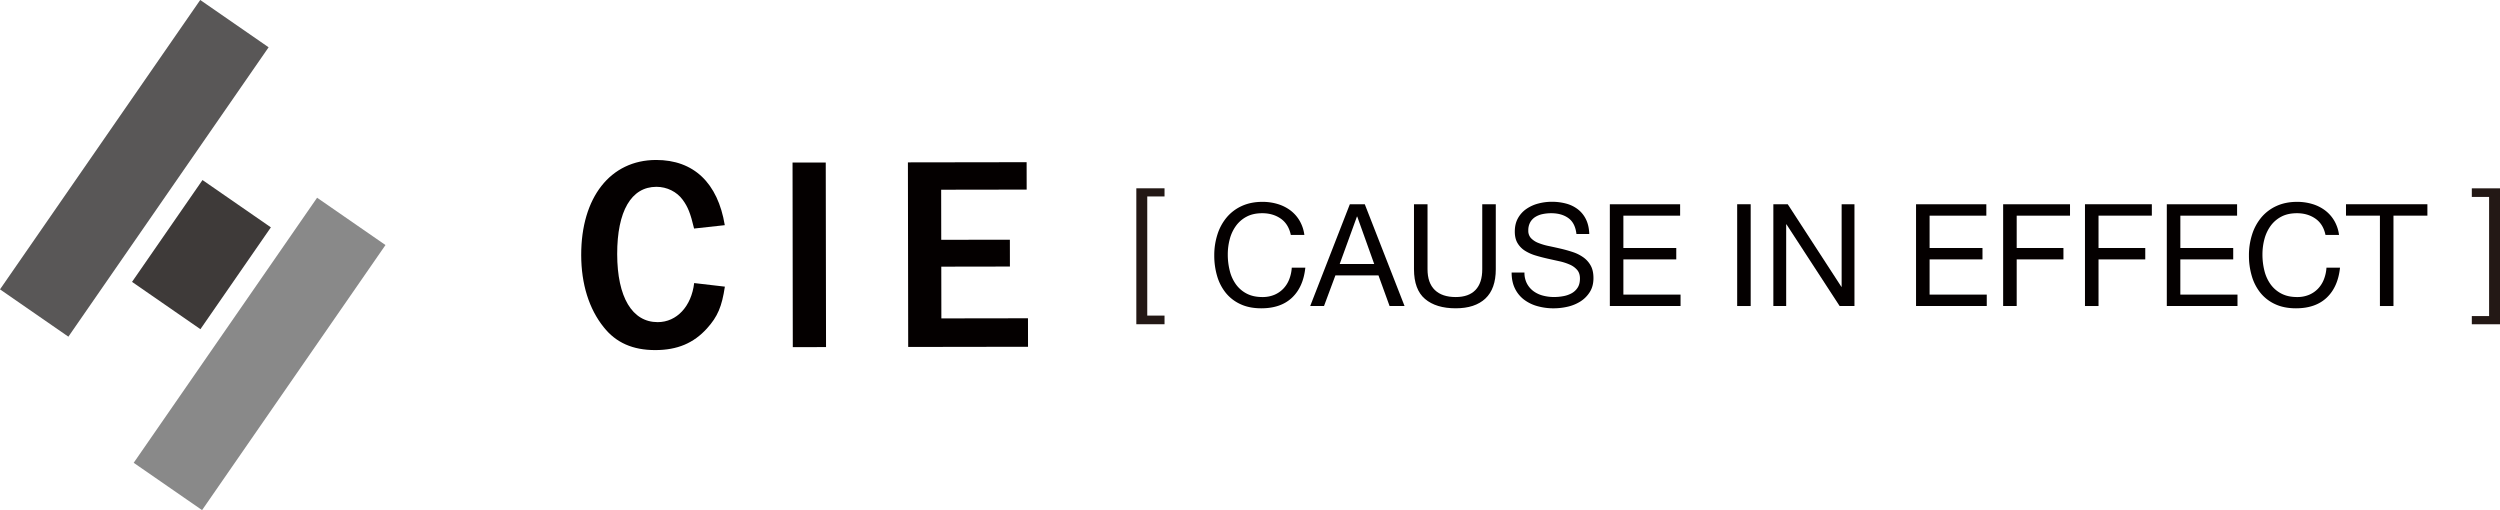 <svg xmlns="http://www.w3.org/2000/svg" viewBox="0 0 3583.4 731.19"><defs><style>.cls-1{fill:#898989;}.cls-2{fill:#3e3a39;}.cls-3{fill:#595757;}.cls-4{fill:#040000;}.cls-5{fill:#231815;}</style></defs><g id="レイヤー_2" data-name="レイヤー 2"><g id="編集モード"><rect class="cls-1" x="141.07" y="447.71" width="462.02" height="119.19" transform="translate(-256.81 524.62) rotate(-55.32)"/><rect class="cls-2" x="200.01" y="305.37" width="177.5" height="119.19" transform="translate(-175.67 394.75) rotate(-55.32)"/><rect class="cls-3" x="-59.68" y="181.7" width="504.39" height="119.19" transform="translate(-115.46 262.3) rotate(-55.32)"/><path class="cls-4" d="M1039,410.86c-4.32,28.56-10.24,42.85-25.69,59.93-19,21-42.39,31-74.12,31-32.13.05-56.34-10.62-73.83-32.8-21.06-26.15-32.23-61.83-32.29-103.48-.13-82.5,41.83-136.12,107.28-136.22,53.94-.08,88.5,32.79,98.52,93.46l-44,4.83c-5.2-21.81-8.78-30.93-16.33-41.23-8.35-11.49-22.64-18.61-37.71-18.58-36.1.05-56.27,35-56.18,96.47.1,61.88,21.57,97.54,58.07,97.49,27.37,0,48.35-22.69,52.27-56Z"/><path class="cls-4" d="M1136.36,497.57,1136,233l47.6-.07L1184,497.5Z"/><path class="cls-4" d="M1301.77,497.31l-.41-264.57,170.16-.26.06,39.27-122.56.19.11,71.79,98.37-.15.06,38.47-98.37.16.12,74.17,124.15-.19.06,40.85Z"/><path class="cls-4" d="M1835.78,313.38q-11.15-7.75-26.47-7.76-13.08,0-22.37,4.9a44.25,44.25,0,0,0-15.33,13.18,56.72,56.72,0,0,0-8.88,18.91,83.94,83.94,0,0,0-2.87,22.06,93.91,93.91,0,0,0,2.87,23.6,56.24,56.24,0,0,0,8.88,19.41A43.89,43.89,0,0,0,1787,420.87q9.4,4.9,22.48,4.9a43.36,43.36,0,0,0,17.06-3.17,38.39,38.39,0,0,0,12.87-8.78,40.31,40.31,0,0,0,8.48-13.39,55.46,55.46,0,0,0,3.68-16.76H1871q-2.87,27.6-19,42.92t-44.14,15.32q-17,0-29.62-5.83a58,58,0,0,1-21-16,68.71,68.71,0,0,1-12.57-24.11,103,103,0,0,1-4.19-29.84,97.23,97.23,0,0,1,4.5-29.93,71.88,71.88,0,0,1,13.18-24.42,61.26,61.26,0,0,1,21.66-16.45q13-6,29.73-6a75.1,75.1,0,0,1,21.66,3.07,58.27,58.27,0,0,1,18.19,9,50.72,50.72,0,0,1,13.28,14.81,54.39,54.39,0,0,1,6.94,20.54h-19.41Q1846.91,321.15,1835.78,313.38Z"/><path class="cls-4" d="M1956.23,292.75l57,145.89h-21.46l-15.93-43.93h-61.72l-16.34,43.93H1878l56.81-145.89Zm13.49,85.61-24.32-68H1945l-24.72,68Z"/><path class="cls-4" d="M2129.1,427.91q-14.92,14-42.51,14-28.2,0-44-13.38t-15.84-42.61V292.75h19.41v93.17q0,19.62,10.43,29.74t30,10.11q18.6,0,28.31-10.11t9.7-29.74V292.75H2144v93.17Q2144,413.92,2129.1,427.91Z"/><path class="cls-4" d="M2248.12,312.67q-9.7-7.07-24.83-7.05a59.86,59.86,0,0,0-12.05,1.22,32.11,32.11,0,0,0-10.53,4.1,21.43,21.43,0,0,0-7.35,7.66,23.66,23.66,0,0,0-2.76,11.95,15.23,15.23,0,0,0,4,10.93,29.46,29.46,0,0,0,10.63,6.84,87.73,87.73,0,0,0,15,4.4q8.37,1.74,17.06,3.77t17.06,4.81a56.38,56.38,0,0,1,15,7.46A35.66,35.66,0,0,1,2280,380.61q4,7.15,4,18,0,11.66-5.21,19.92a43,43,0,0,1-13.38,13.5,58.7,58.7,0,0,1-18.29,7.56,89.09,89.09,0,0,1-20.13,2.34,85.3,85.3,0,0,1-23.19-3.07,56.77,56.77,0,0,1-19.21-9.3,43.87,43.87,0,0,1-13.07-15.93q-4.82-9.71-4.81-23h18.39a32.87,32.87,0,0,0,3.58,15.83,32.36,32.36,0,0,0,9.4,10.93,39.78,39.78,0,0,0,13.59,6.34,62.35,62.35,0,0,0,15.93,2,71.31,71.31,0,0,0,13.18-1.23,38.85,38.85,0,0,0,12-4.18,23.89,23.89,0,0,0,8.58-8.07q3.27-5.12,3.27-13.08,0-7.56-4-12.27a29.35,29.35,0,0,0-10.62-7.66,78.4,78.4,0,0,0-15-4.8c-5.59-1.23-11.27-2.48-17.06-3.79s-11.48-2.78-17.06-4.49a61.52,61.52,0,0,1-15-6.73,32.31,32.31,0,0,1-10.63-10.84q-4-6.63-4-16.66c0-7.34,1.49-13.72,4.49-19.1a39.24,39.24,0,0,1,12-13.28,53.59,53.59,0,0,1,17-7.76,74.94,74.94,0,0,1,19.51-2.56,78,78,0,0,1,20.84,2.66,47.39,47.39,0,0,1,16.86,8.37,40.45,40.45,0,0,1,11.44,14.42q4.18,8.68,4.6,20.74h-18.39Q2257.82,319.71,2248.12,312.67Z"/><path class="cls-4" d="M2408.22,292.75v16.34h-81.33v46.39h75.81v16.35h-75.81V422.3h81.94v16.34H2307.48V292.75Z"/><path class="cls-4" d="M2509.36,292.75V438.64H2490V292.75Z"/><path class="cls-4" d="M2562.49,292.75l76.83,118.31h.41V292.75h18.38V438.64h-21.25l-76.21-117.09h-.41V438.64h-18.39V292.75Z"/><path class="cls-4" d="M2847.13,292.75v16.34H2765.8v46.39h75.81v16.35H2765.8V422.3h81.94v16.34H2746.38V292.75Z"/><path class="cls-4" d="M2967.07,292.75v16.34h-76.42v46.39h67v16.35h-67v66.81h-19.42V292.75Z"/><path class="cls-4" d="M3084.36,292.75v16.34h-76.42v46.39h67v16.35h-67v66.81h-19.42V292.75Z"/><path class="cls-4" d="M3206.55,292.75v16.34h-81.32v46.39H3201v16.35h-75.8V422.3h81.93v16.34H3105.81V292.75Z"/><path class="cls-4" d="M3318.82,313.38q-11.15-7.75-26.46-7.76-13.07,0-22.37,4.9a44.13,44.13,0,0,0-15.32,13.18,57,57,0,0,0-8.9,18.91,84.78,84.78,0,0,0-2.86,22.06,94.84,94.84,0,0,0,2.86,23.6,56.46,56.46,0,0,0,8.9,19.41,43.77,43.77,0,0,0,15.42,13.19q9.4,4.9,22.48,4.9a43.33,43.33,0,0,0,17.06-3.17,38.39,38.39,0,0,0,12.87-8.78,40.5,40.5,0,0,0,8.49-13.39,55.45,55.45,0,0,0,3.67-16.76h19.41q-2.87,27.6-19,42.92t-44.13,15.32q-17,0-29.64-5.83a58.14,58.14,0,0,1-21-16,68.71,68.71,0,0,1-12.57-24.11,102.63,102.63,0,0,1-4.19-29.84,97.23,97.23,0,0,1,4.5-29.93,72.06,72.06,0,0,1,13.18-24.42,61.35,61.35,0,0,1,21.66-16.45q13-6,29.73-6a75.2,75.2,0,0,1,21.66,3.07,58.11,58.11,0,0,1,18.18,9,50.75,50.75,0,0,1,13.29,14.81,54.56,54.56,0,0,1,6.94,20.54h-19.41Q3330,321.15,3318.82,313.38Z"/><path class="cls-4" d="M3362.65,309.09V292.75h116.68v16.34H3430.7V438.64h-19.41V309.09Z"/><path class="cls-5" d="M1628.77,464.75V269.91h40.42v11.68h-24.76V452.36h24.76v12.39Z"/><path class="cls-5" d="M3583.4,269.91V464.75H3543V453.06h24.77V282.3H3543V269.91Z"/></g></g></svg>